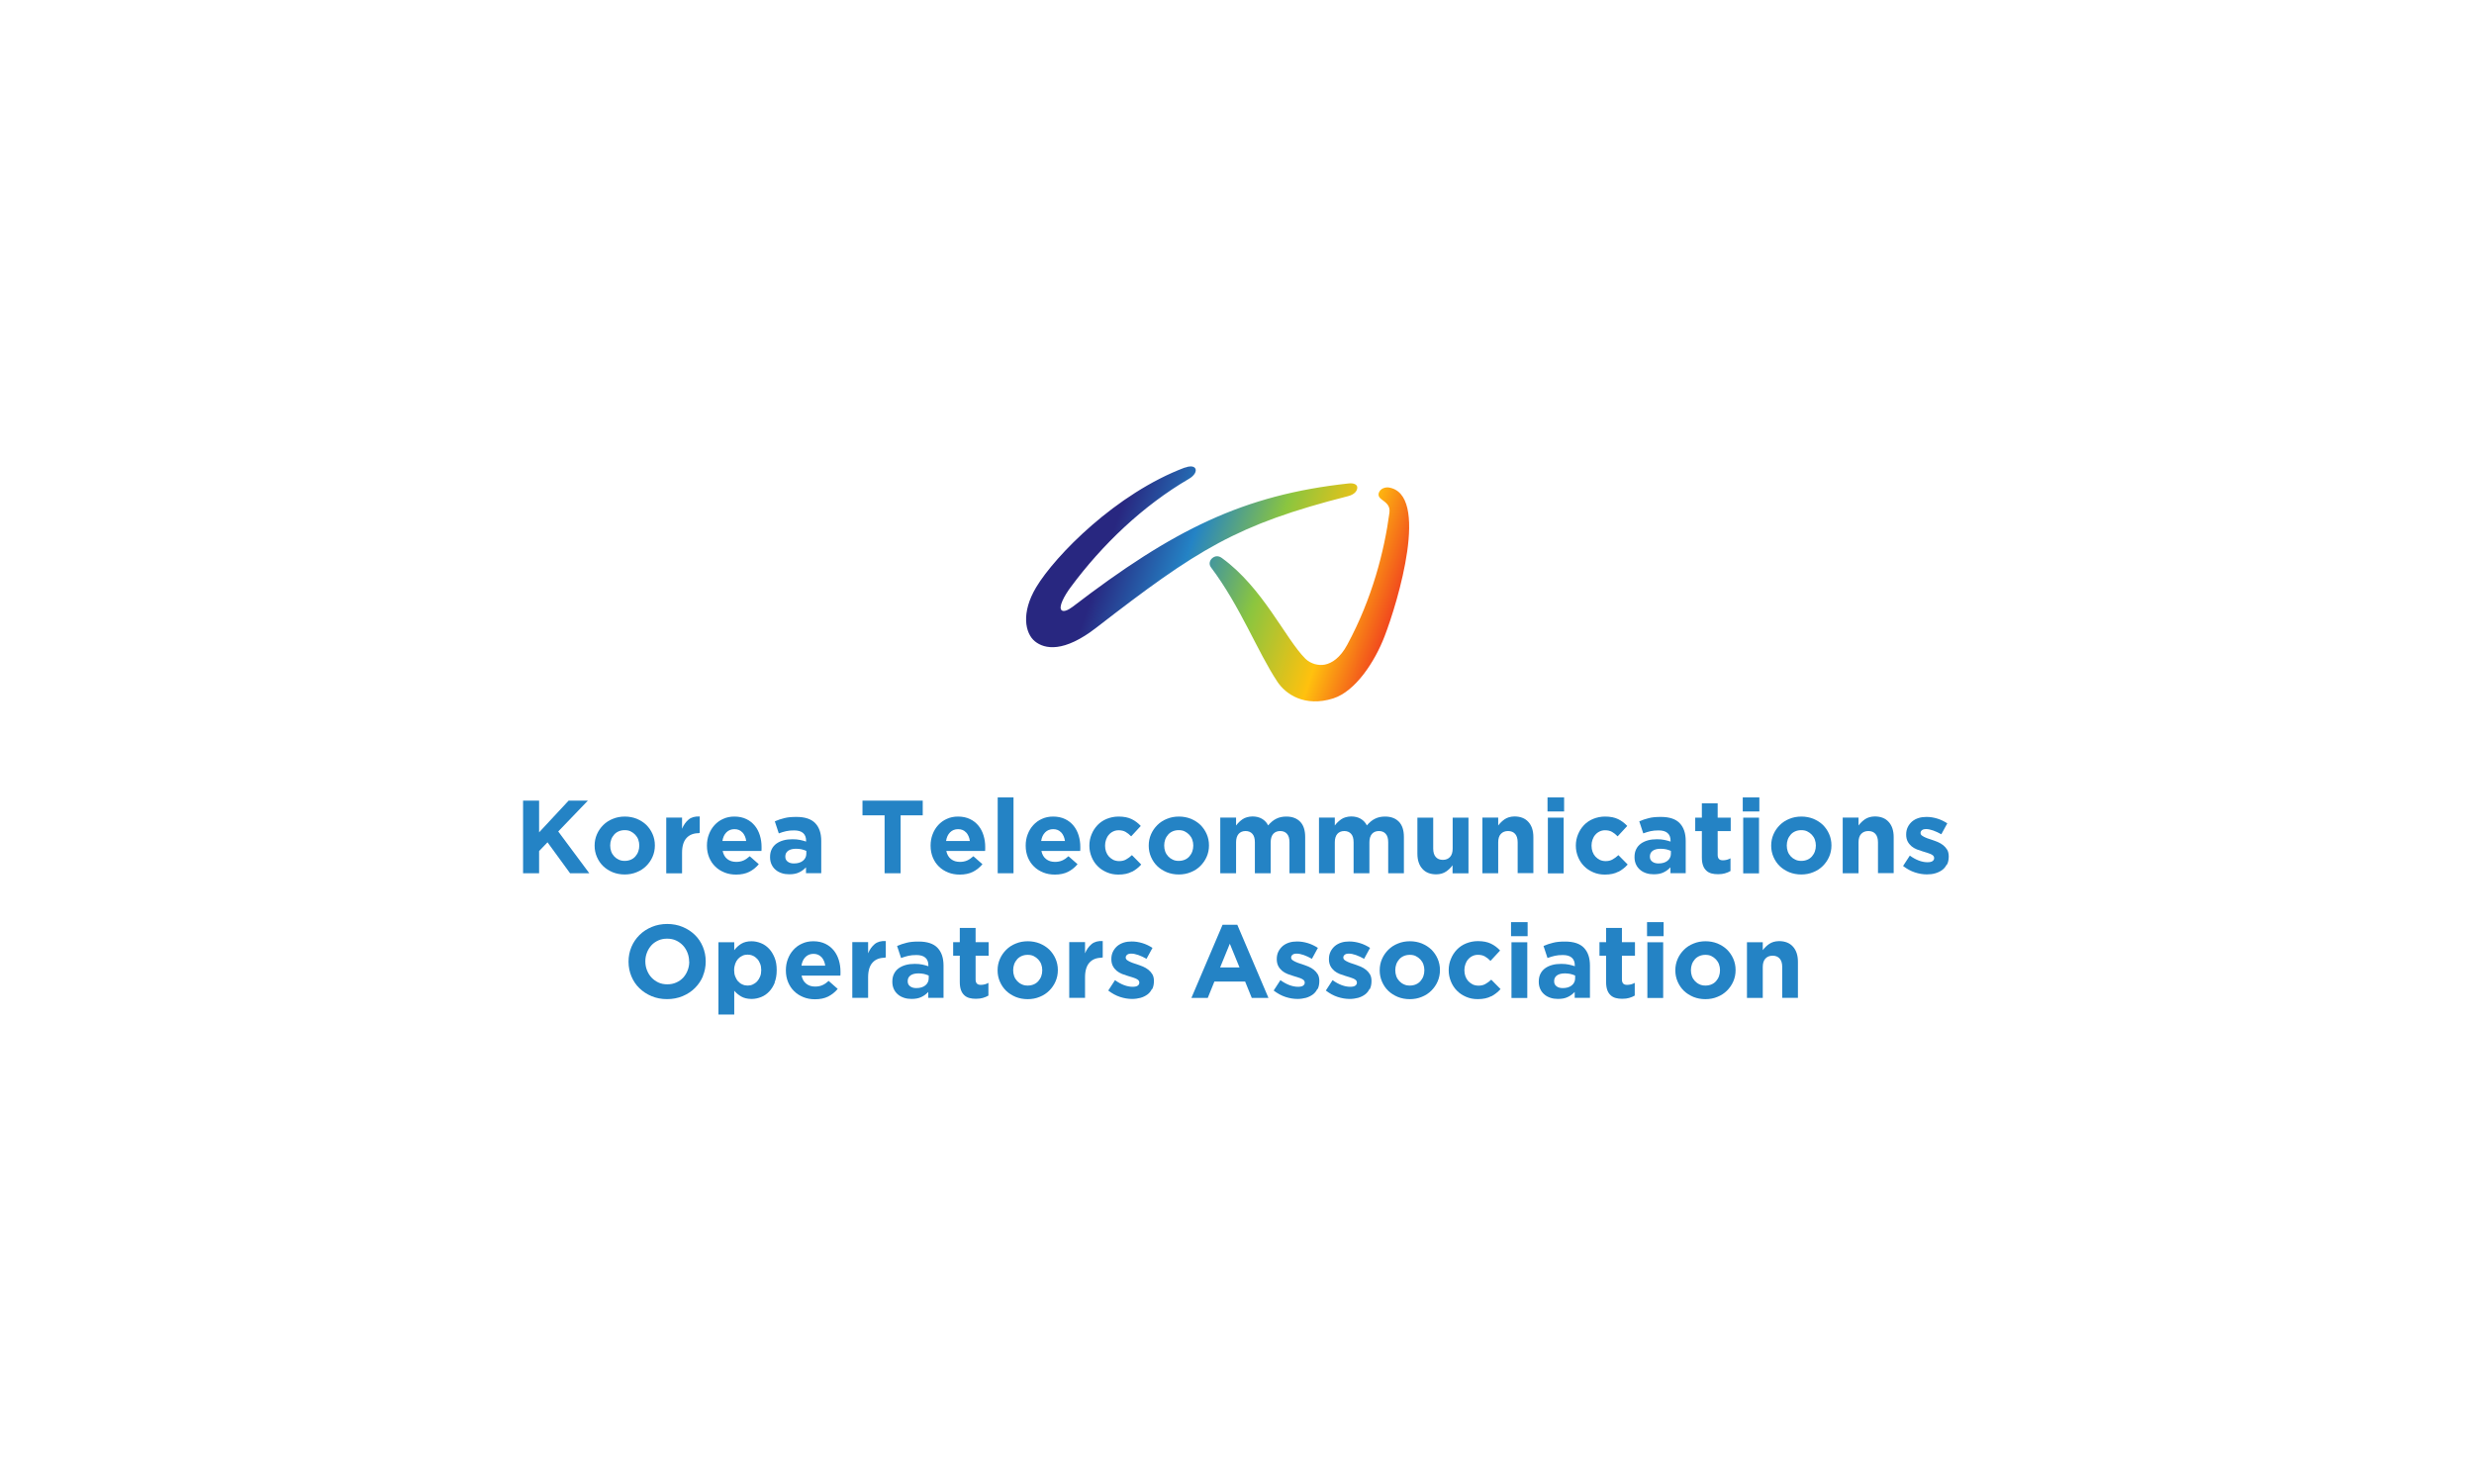 <svg width="350" height="210" viewBox="0 0 350 210" fill="none" xmlns="http://www.w3.org/2000/svg">
<path d="M80.647 123.573L77.457 119.194L76.268 120.429V123.573H74V113.297H76.268V117.786L80.444 113.297H83.166L78.974 117.661L83.369 123.573H80.647Z" fill="#2483C5"/>
<path d="M92.317 121.244C92.098 121.745 91.801 122.167 91.425 122.542C91.05 122.918 90.597 123.215 90.08 123.418C89.564 123.637 88.985 123.747 88.375 123.747C87.765 123.747 87.202 123.637 86.686 123.434C86.17 123.215 85.716 122.933 85.341 122.574C84.966 122.214 84.668 121.776 84.45 121.275C84.231 120.775 84.121 120.243 84.121 119.68V119.649C84.121 119.086 84.231 118.554 84.45 118.053C84.668 117.553 84.966 117.131 85.341 116.755C85.716 116.38 86.17 116.083 86.686 115.879C87.202 115.66 87.781 115.551 88.391 115.551C89.001 115.551 89.564 115.66 90.08 115.864C90.597 116.083 91.05 116.364 91.425 116.724C91.801 117.099 92.098 117.522 92.317 118.022C92.536 118.523 92.645 119.054 92.645 119.617V119.649C92.645 120.212 92.536 120.744 92.317 121.244ZM90.44 119.649C90.44 119.352 90.393 119.086 90.299 118.82C90.205 118.554 90.065 118.335 89.877 118.132C89.689 117.928 89.47 117.772 89.22 117.647C88.97 117.522 88.688 117.475 88.375 117.475C88.047 117.475 87.765 117.537 87.515 117.647C87.265 117.756 87.046 117.913 86.874 118.116C86.702 118.319 86.561 118.538 86.467 118.804C86.373 119.07 86.326 119.336 86.326 119.633V119.664C86.326 119.962 86.373 120.227 86.467 120.493C86.561 120.759 86.702 120.978 86.889 121.182C87.077 121.385 87.296 121.541 87.546 121.651C87.797 121.776 88.078 121.823 88.391 121.823C88.704 121.823 89.001 121.76 89.251 121.651C89.502 121.541 89.721 121.385 89.893 121.182C90.065 120.978 90.205 120.759 90.299 120.493C90.393 120.227 90.44 119.962 90.44 119.664V119.633V119.649Z" fill="#2483C5"/>
<path d="M98.884 117.901C98.133 117.901 97.554 118.12 97.132 118.574C96.71 119.027 96.491 119.731 96.491 120.67V123.579H94.254V115.696H96.491V117.276C96.71 116.744 97.022 116.306 97.413 115.977C97.804 115.649 98.336 115.508 98.993 115.539V117.87H98.868L98.884 117.901Z" fill="#2483C5"/>
<path d="M107.738 120.134C107.738 120.212 107.738 120.306 107.723 120.415H102.233C102.342 120.931 102.561 121.307 102.905 121.573C103.249 121.838 103.656 121.964 104.157 121.964C104.532 121.964 104.86 121.901 105.158 121.776C105.455 121.651 105.752 121.447 106.065 121.166L107.347 122.292C106.972 122.746 106.518 123.105 106.002 123.371C105.47 123.637 104.845 123.762 104.141 123.762C103.547 123.762 102.999 123.668 102.499 123.465C101.998 123.262 101.56 122.996 101.185 122.621C100.809 122.261 100.528 121.823 100.325 121.338C100.121 120.837 100.012 120.29 100.012 119.68V119.649C100.012 119.086 100.106 118.554 100.293 118.069C100.481 117.568 100.747 117.131 101.091 116.755C101.435 116.38 101.842 116.083 102.311 115.879C102.78 115.66 103.312 115.551 103.891 115.551C104.548 115.551 105.111 115.676 105.596 115.911C106.08 116.145 106.471 116.458 106.8 116.865C107.113 117.256 107.347 117.709 107.504 118.225C107.66 118.742 107.738 119.273 107.738 119.836V119.868C107.738 119.977 107.738 120.071 107.738 120.149M105.032 117.803C104.751 117.49 104.376 117.334 103.906 117.334C103.437 117.334 103.062 117.49 102.765 117.787C102.467 118.085 102.28 118.491 102.201 119.007H105.564C105.502 118.507 105.314 118.1 105.032 117.787" fill="#2483C5"/>
<path d="M114.025 123.578V122.734C113.743 123.031 113.415 123.281 113.039 123.453C112.664 123.641 112.195 123.719 111.647 123.719C111.272 123.719 110.928 123.672 110.599 123.563C110.271 123.453 109.989 123.313 109.739 123.094C109.489 122.89 109.301 122.64 109.16 122.343C109.02 122.046 108.941 121.702 108.941 121.311V121.279C108.941 120.841 109.02 120.482 109.176 120.169C109.332 119.856 109.551 119.59 109.833 119.387C110.114 119.183 110.443 119.027 110.834 118.917C111.225 118.808 111.647 118.761 112.117 118.761C112.523 118.761 112.867 118.792 113.164 118.855C113.462 118.917 113.759 118.996 114.04 119.09V118.964C114.04 118.495 113.9 118.135 113.618 117.885C113.337 117.635 112.914 117.51 112.351 117.51C111.913 117.51 111.538 117.541 111.209 117.619C110.881 117.697 110.537 117.791 110.177 117.932L109.614 116.227C110.052 116.04 110.49 115.883 110.959 115.774C111.428 115.648 111.991 115.602 112.664 115.602C113.884 115.602 114.775 115.899 115.339 116.493C115.902 117.087 116.183 117.916 116.183 118.996V123.563H114.025V123.578ZM114.056 120.403C113.853 120.31 113.649 120.247 113.399 120.184C113.164 120.137 112.899 120.106 112.633 120.106C112.148 120.106 111.772 120.2 111.507 120.388C111.241 120.575 111.1 120.841 111.1 121.201V121.232C111.1 121.529 111.209 121.764 111.444 121.936C111.663 122.108 111.96 122.186 112.32 122.186C112.852 122.186 113.274 122.061 113.587 121.811C113.9 121.561 114.072 121.217 114.072 120.81V120.419L114.056 120.403Z" fill="#2483C5"/>
<path d="M127.412 115.377V123.573H125.144V115.377H122.016V113.297H130.54V115.377H127.412Z" fill="#2483C5"/>
<path d="M139.379 120.134C139.379 120.212 139.379 120.306 139.363 120.415H133.873C133.983 120.931 134.202 121.307 134.546 121.573C134.89 121.838 135.297 121.964 135.797 121.964C136.173 121.964 136.501 121.901 136.798 121.776C137.095 121.651 137.393 121.447 137.705 121.166L138.988 122.292C138.613 122.746 138.159 123.105 137.643 123.371C137.111 123.637 136.485 123.762 135.782 123.762C135.187 123.762 134.64 123.668 134.139 123.465C133.639 123.262 133.201 122.996 132.825 122.621C132.45 122.261 132.168 121.823 131.965 121.338C131.762 120.837 131.652 120.29 131.652 119.68V119.649C131.652 119.086 131.746 118.554 131.934 118.069C132.122 117.568 132.387 117.131 132.732 116.755C133.076 116.38 133.482 116.083 133.952 115.879C134.421 115.66 134.953 115.551 135.531 115.551C136.188 115.551 136.751 115.676 137.236 115.911C137.721 116.145 138.112 116.458 138.441 116.865C138.753 117.256 138.988 117.709 139.144 118.225C139.301 118.742 139.379 119.273 139.379 119.836V119.868C139.379 119.977 139.379 120.071 139.379 120.149M136.673 117.803C136.392 117.49 136.016 117.334 135.547 117.334C135.078 117.334 134.702 117.49 134.405 117.787C134.108 118.085 133.92 118.491 133.842 119.007H137.205C137.142 118.507 136.955 118.1 136.673 117.787" fill="#2483C5"/>
<path d="M143.383 112.844H141.146V123.573H143.383V112.844Z" fill="#2483C5"/>
<path d="M152.832 120.134C152.832 120.212 152.832 120.306 152.816 120.415H147.326C147.436 120.931 147.655 121.307 147.999 121.573C148.343 121.838 148.75 121.964 149.25 121.964C149.626 121.964 149.954 121.901 150.251 121.776C150.549 121.651 150.846 121.447 151.159 121.166L152.441 122.292C152.066 122.746 151.612 123.105 151.096 123.371C150.564 123.637 149.939 123.762 149.235 123.762C148.64 123.762 148.093 123.668 147.592 123.465C147.092 123.262 146.654 122.996 146.279 122.621C145.903 122.261 145.622 121.823 145.418 121.338C145.215 120.837 145.105 120.29 145.105 119.68V119.649C145.105 119.086 145.199 118.554 145.387 118.069C145.575 117.568 145.841 117.131 146.185 116.755C146.529 116.38 146.935 116.083 147.405 115.879C147.874 115.66 148.406 115.551 148.984 115.551C149.641 115.551 150.204 115.676 150.689 115.911C151.174 116.145 151.565 116.458 151.894 116.865C152.206 117.256 152.441 117.709 152.598 118.225C152.754 118.742 152.832 119.273 152.832 119.836V119.868C152.832 119.977 152.832 120.071 152.832 120.149M150.126 117.803C149.845 117.49 149.469 117.334 149 117.334C148.531 117.334 148.155 117.49 147.858 117.787C147.561 118.085 147.373 118.491 147.295 119.007H150.658C150.595 118.507 150.408 118.1 150.126 117.787" fill="#2483C5"/>
<path d="M160.121 123.356C159.637 123.622 158.995 123.762 158.213 123.762C157.619 123.762 157.071 123.653 156.571 123.434C156.07 123.215 155.632 122.933 155.273 122.558C154.913 122.198 154.631 121.76 154.428 121.26C154.225 120.759 154.115 120.243 154.115 119.68V119.649C154.115 119.086 154.225 118.554 154.428 118.069C154.631 117.568 154.913 117.131 155.273 116.755C155.632 116.38 156.07 116.083 156.571 115.879C157.071 115.676 157.634 115.551 158.244 115.551C158.995 115.551 159.605 115.676 160.09 115.911C160.575 116.145 161.013 116.474 161.388 116.88L160.028 118.351C159.777 118.085 159.511 117.881 159.245 117.725C158.98 117.568 158.635 117.49 158.244 117.49C157.963 117.49 157.697 117.553 157.478 117.662C157.243 117.772 157.04 117.928 156.868 118.132C156.696 118.319 156.571 118.554 156.477 118.82C156.383 119.086 156.336 119.352 156.336 119.649V119.68C156.336 119.977 156.383 120.274 156.477 120.525C156.571 120.791 156.712 121.025 156.884 121.213C157.056 121.401 157.275 121.557 157.509 121.682C157.76 121.792 158.025 121.854 158.338 121.854C158.714 121.854 159.042 121.776 159.308 121.619C159.59 121.463 159.871 121.26 160.137 121.009L161.451 122.339C161.075 122.761 160.638 123.105 160.137 123.371" fill="#2483C5"/>
<path d="M170.708 121.244C170.489 121.745 170.191 122.167 169.816 122.542C169.441 122.918 168.987 123.215 168.471 123.418C167.955 123.637 167.376 123.747 166.766 123.747C166.156 123.747 165.593 123.637 165.077 123.434C164.561 123.215 164.107 122.933 163.732 122.574C163.356 122.214 163.059 121.776 162.84 121.275C162.621 120.775 162.512 120.243 162.512 119.68V119.649C162.512 119.086 162.621 118.554 162.84 118.053C163.059 117.553 163.356 117.131 163.732 116.755C164.107 116.38 164.561 116.083 165.077 115.879C165.593 115.66 166.172 115.551 166.782 115.551C167.392 115.551 167.955 115.66 168.471 115.864C168.987 116.083 169.441 116.364 169.816 116.724C170.191 117.099 170.489 117.522 170.708 118.022C170.927 118.523 171.036 119.054 171.036 119.617V119.649C171.036 120.212 170.927 120.744 170.708 121.244ZM168.815 119.649C168.815 119.352 168.768 119.086 168.674 118.82C168.58 118.554 168.44 118.335 168.252 118.132C168.064 117.928 167.845 117.772 167.595 117.647C167.345 117.522 167.063 117.475 166.75 117.475C166.422 117.475 166.14 117.537 165.89 117.647C165.64 117.756 165.421 117.913 165.249 118.116C165.077 118.319 164.936 118.538 164.842 118.804C164.748 119.07 164.701 119.336 164.701 119.633V119.664C164.701 119.962 164.748 120.227 164.842 120.493C164.936 120.759 165.077 120.978 165.265 121.182C165.452 121.385 165.671 121.541 165.921 121.651C166.172 121.776 166.453 121.823 166.766 121.823C167.079 121.823 167.376 121.76 167.626 121.651C167.877 121.541 168.096 121.385 168.268 121.182C168.44 120.978 168.58 120.759 168.674 120.493C168.768 120.227 168.815 119.962 168.815 119.664V119.633V119.649Z" fill="#2483C5"/>
<path d="M182.424 123.575V119.195C182.424 118.663 182.315 118.272 182.08 118.006C181.861 117.741 181.533 117.6 181.11 117.6C180.688 117.6 180.359 117.741 180.125 118.006C179.89 118.272 179.765 118.679 179.765 119.195V123.575H177.528V119.195C177.528 118.663 177.419 118.272 177.184 118.006C176.95 117.741 176.637 117.6 176.215 117.6C175.792 117.6 175.464 117.741 175.229 118.006C174.995 118.272 174.869 118.679 174.869 119.195V123.575H172.633V115.692H174.869V116.818C174.995 116.646 175.135 116.489 175.292 116.333C175.448 116.176 175.62 116.051 175.792 115.926C175.98 115.801 176.183 115.707 176.418 115.645C176.653 115.582 176.903 115.535 177.184 115.535C177.7 115.535 178.154 115.645 178.529 115.864C178.905 116.083 179.202 116.395 179.405 116.802C179.749 116.395 180.125 116.067 180.547 115.864C180.969 115.645 181.454 115.551 181.986 115.551C182.815 115.551 183.472 115.801 183.941 116.286C184.41 116.771 184.645 117.49 184.645 118.444V123.575H182.408H182.424Z" fill="#2483C5"/>
<path d="M196.391 123.575V119.195C196.391 118.663 196.281 118.272 196.047 118.006C195.828 117.741 195.499 117.6 195.077 117.6C194.655 117.6 194.326 117.741 194.092 118.006C193.857 118.272 193.732 118.679 193.732 119.195V123.575H191.495V119.195C191.495 118.663 191.386 118.272 191.151 118.006C190.917 117.741 190.604 117.6 190.181 117.6C189.759 117.6 189.431 117.741 189.196 118.006C188.961 118.272 188.836 118.679 188.836 119.195V123.575H186.6V115.692H188.836V116.818C188.961 116.646 189.102 116.489 189.259 116.333C189.415 116.176 189.587 116.051 189.759 115.926C189.947 115.801 190.15 115.707 190.385 115.645C190.619 115.582 190.87 115.535 191.151 115.535C191.667 115.535 192.121 115.645 192.496 115.864C192.872 116.083 193.169 116.395 193.372 116.802C193.716 116.395 194.092 116.067 194.514 115.864C194.936 115.645 195.421 115.551 195.953 115.551C196.782 115.551 197.439 115.801 197.908 116.286C198.377 116.771 198.612 117.49 198.612 118.444V123.575H196.375H196.391Z" fill="#2483C5"/>
<path d="M205.495 123.571V122.444C205.37 122.616 205.229 122.773 205.073 122.929C204.917 123.086 204.745 123.211 204.573 123.336C204.385 123.461 204.181 123.555 203.962 123.617C203.744 123.68 203.478 123.727 203.196 123.727C202.336 123.727 201.679 123.461 201.225 122.945C200.756 122.429 200.521 121.709 200.521 120.802V115.703H202.758V120.083C202.758 120.614 202.883 121.005 203.118 121.271C203.353 121.537 203.681 121.678 204.119 121.678C204.557 121.678 204.885 121.537 205.136 121.271C205.386 121.005 205.511 120.599 205.511 120.083V115.703H207.748V123.586H205.511L205.495 123.571Z" fill="#2483C5"/>
<path d="M214.706 123.575V119.195C214.706 118.663 214.581 118.272 214.347 118.006C214.112 117.741 213.783 117.6 213.346 117.6C212.908 117.6 212.579 117.741 212.329 118.006C212.079 118.272 211.953 118.679 211.953 119.195V123.575H209.717V115.692H211.953V116.818C212.079 116.646 212.219 116.489 212.376 116.333C212.532 116.176 212.704 116.051 212.876 115.926C213.064 115.801 213.267 115.707 213.486 115.645C213.705 115.582 213.971 115.535 214.253 115.535C215.097 115.535 215.77 115.801 216.223 116.317C216.693 116.833 216.927 117.553 216.927 118.46V123.559H214.691L214.706 123.575Z" fill="#2483C5"/>
<path d="M218.93 112.844H221.276V114.83H218.93V112.844ZM218.977 115.706H221.213V123.589H218.977V115.706Z" fill="#2483C5"/>
<path d="M228.942 123.356C228.457 123.622 227.816 123.762 227.033 123.762C226.439 123.762 225.892 123.653 225.391 123.434C224.891 123.215 224.453 122.933 224.093 122.558C223.733 122.198 223.452 121.76 223.248 121.26C223.045 120.759 222.936 120.243 222.936 119.68V119.649C222.936 119.086 223.045 118.554 223.248 118.069C223.452 117.568 223.733 117.131 224.093 116.755C224.453 116.38 224.891 116.083 225.391 115.879C225.892 115.676 226.455 115.551 227.065 115.551C227.816 115.551 228.426 115.676 228.91 115.911C229.395 116.145 229.833 116.474 230.209 116.88L228.848 118.351C228.598 118.085 228.332 117.881 228.066 117.725C227.8 117.568 227.456 117.49 227.065 117.49C226.783 117.49 226.517 117.553 226.298 117.662C226.064 117.772 225.86 117.928 225.688 118.132C225.516 118.319 225.391 118.554 225.297 118.82C225.203 119.086 225.157 119.352 225.157 119.649V119.68C225.157 119.977 225.203 120.274 225.297 120.525C225.391 120.791 225.532 121.025 225.704 121.213C225.876 121.401 226.095 121.557 226.33 121.682C226.58 121.792 226.846 121.854 227.159 121.854C227.534 121.854 227.862 121.776 228.128 121.619C228.41 121.463 228.691 121.26 228.957 121.009L230.271 122.339C229.896 122.761 229.458 123.105 228.957 123.371" fill="#2483C5"/>
<path d="M236.322 123.578V122.734C236.04 123.031 235.712 123.281 235.336 123.453C234.961 123.641 234.492 123.719 233.944 123.719C233.569 123.719 233.225 123.672 232.896 123.563C232.568 123.453 232.286 123.313 232.036 123.094C231.786 122.89 231.598 122.64 231.457 122.343C231.316 122.046 231.238 121.702 231.238 121.311V121.279C231.238 120.841 231.316 120.482 231.473 120.169C231.629 119.856 231.848 119.59 232.13 119.387C232.411 119.183 232.74 119.027 233.131 118.917C233.522 118.808 233.944 118.761 234.413 118.761C234.82 118.761 235.164 118.792 235.461 118.855C235.759 118.917 236.056 118.996 236.337 119.09V118.964C236.337 118.495 236.196 118.135 235.915 117.885C235.633 117.635 235.211 117.51 234.648 117.51C234.21 117.51 233.835 117.541 233.506 117.619C233.178 117.697 232.834 117.791 232.474 117.932L231.911 116.227C232.349 116.04 232.787 115.883 233.256 115.774C233.725 115.648 234.288 115.602 234.961 115.602C236.181 115.602 237.072 115.899 237.635 116.493C238.199 117.087 238.48 117.916 238.48 118.996V123.563H236.322V123.578ZM236.369 120.403C236.165 120.31 235.962 120.247 235.712 120.184C235.477 120.137 235.211 120.106 234.945 120.106C234.46 120.106 234.085 120.2 233.819 120.388C233.553 120.575 233.412 120.841 233.412 121.201V121.232C233.412 121.529 233.522 121.764 233.756 121.936C233.991 122.108 234.273 122.186 234.632 122.186C235.164 122.186 235.586 122.061 235.899 121.811C236.212 121.561 236.384 121.217 236.384 120.81V120.419L236.369 120.403Z" fill="#2483C5"/>
<path d="M244.049 123.584C243.768 123.663 243.439 123.709 243.064 123.709C242.72 123.709 242.407 123.678 242.125 123.6C241.844 123.522 241.609 123.397 241.406 123.209C241.203 123.021 241.046 122.787 240.937 122.489C240.827 122.192 240.765 121.817 240.765 121.348V117.609H239.826V115.701H240.765V113.684H243.001V115.701H244.847V117.609H243.001V120.972C243.001 121.488 243.236 121.739 243.721 121.739C244.112 121.739 244.487 121.645 244.816 121.457V123.256C244.581 123.397 244.315 123.506 244.034 123.584" fill="#2483C5"/>
<path d="M246.551 112.844H248.897V114.83H246.551V112.844ZM246.613 115.706H248.85V123.589H246.613V115.706Z" fill="#2483C5"/>
<path d="M258.768 121.244C258.549 121.745 258.252 122.167 257.877 122.542C257.501 122.918 257.048 123.215 256.531 123.418C256.015 123.637 255.437 123.747 254.827 123.747C254.217 123.747 253.654 123.637 253.137 123.434C252.621 123.215 252.168 122.933 251.792 122.574C251.417 122.214 251.12 121.776 250.901 121.275C250.682 120.775 250.572 120.243 250.572 119.68V119.649C250.572 119.086 250.682 118.554 250.901 118.053C251.12 117.553 251.417 117.131 251.792 116.755C252.168 116.38 252.621 116.083 253.137 115.879C253.654 115.66 254.232 115.551 254.842 115.551C255.452 115.551 256.015 115.66 256.531 115.864C257.048 116.083 257.501 116.364 257.877 116.724C258.252 117.099 258.549 117.522 258.768 118.022C258.987 118.523 259.097 119.054 259.097 119.617V119.649C259.097 120.212 258.987 120.744 258.768 121.244ZM256.891 119.649C256.891 119.352 256.844 119.086 256.75 118.82C256.657 118.554 256.516 118.335 256.328 118.132C256.14 117.928 255.921 117.772 255.671 117.647C255.421 117.522 255.139 117.475 254.827 117.475C254.498 117.475 254.217 117.537 253.966 117.647C253.716 117.756 253.497 117.913 253.325 118.116C253.153 118.319 253.012 118.538 252.918 118.804C252.825 119.07 252.778 119.336 252.778 119.633V119.664C252.778 119.962 252.825 120.227 252.918 120.493C253.012 120.759 253.153 120.978 253.341 121.182C253.528 121.385 253.747 121.541 253.998 121.651C254.248 121.776 254.529 121.823 254.842 121.823C255.155 121.823 255.452 121.76 255.703 121.651C255.953 121.541 256.172 121.385 256.344 121.182C256.516 120.978 256.657 120.759 256.75 120.493C256.844 120.227 256.891 119.962 256.891 119.664V119.633V119.649Z" fill="#2483C5"/>
<path d="M265.681 123.575V119.195C265.681 118.663 265.556 118.272 265.321 118.006C265.087 117.741 264.758 117.6 264.32 117.6C263.882 117.6 263.554 117.741 263.303 118.006C263.053 118.272 262.928 118.679 262.928 119.195V123.575H260.691V115.692H262.928V116.818C263.053 116.646 263.194 116.489 263.35 116.333C263.507 116.176 263.679 116.051 263.851 115.926C264.039 115.801 264.242 115.707 264.461 115.645C264.68 115.582 264.946 115.535 265.227 115.535C266.072 115.535 266.744 115.801 267.198 116.317C267.667 116.833 267.902 117.553 267.902 118.46V123.559H265.665L265.681 123.575Z" fill="#2483C5"/>
<path d="M275.409 122.327C275.252 122.64 275.049 122.906 274.767 123.109C274.486 123.313 274.173 123.469 273.798 123.578C273.438 123.688 273.031 123.735 272.609 123.735C272.046 123.735 271.483 123.641 270.904 123.453C270.325 123.266 269.762 122.953 269.23 122.546L270.185 121.076C270.623 121.389 271.045 121.623 271.467 121.78C271.889 121.936 272.296 122.014 272.671 122.014C273 122.014 273.235 121.967 273.391 121.858C273.547 121.748 273.626 121.608 273.626 121.436V121.404C273.626 121.279 273.579 121.185 273.5 121.092C273.407 120.998 273.297 120.935 273.141 120.857C272.984 120.794 272.812 120.732 272.625 120.669C272.421 120.607 272.218 120.544 272.015 120.482C271.749 120.403 271.467 120.309 271.186 120.2C270.904 120.091 270.654 119.934 270.435 119.762C270.216 119.574 270.028 119.355 269.887 119.09C269.747 118.824 269.668 118.495 269.668 118.12V118.088C269.668 117.682 269.747 117.338 269.903 117.025C270.059 116.712 270.263 116.462 270.513 116.243C270.779 116.024 271.076 115.867 271.42 115.758C271.764 115.648 272.14 115.602 272.546 115.602C273.047 115.602 273.547 115.68 274.064 115.836C274.58 115.993 275.049 116.227 275.487 116.509L274.642 118.057C274.251 117.838 273.86 117.651 273.5 117.525C273.125 117.4 272.797 117.322 272.515 117.322C272.234 117.322 272.03 117.369 271.905 117.478C271.764 117.588 271.702 117.713 271.702 117.87V117.901C271.702 118.01 271.749 118.104 271.827 118.182C271.921 118.261 272.03 118.339 272.187 118.417C272.327 118.495 272.499 118.558 272.687 118.636C272.875 118.698 273.078 118.777 273.297 118.839C273.563 118.933 273.845 119.027 274.142 119.152C274.423 119.277 274.674 119.418 274.908 119.606C275.127 119.778 275.315 119.997 275.471 120.247C275.612 120.497 275.69 120.81 275.69 121.17V121.201C275.69 121.639 275.612 122.014 275.456 122.343" fill="#2483C5"/>
<path d="M99.447 138.133C99.181 138.774 98.79 139.337 98.305 139.822C97.82 140.307 97.241 140.682 96.569 140.964C95.896 141.245 95.161 141.386 94.363 141.386C93.566 141.386 92.846 141.245 92.173 140.964C91.501 140.682 90.938 140.307 90.453 139.837C89.968 139.368 89.593 138.805 89.327 138.164C89.061 137.523 88.92 136.834 88.92 136.099V136.068C88.92 135.333 89.061 134.645 89.327 134.003C89.593 133.362 89.984 132.799 90.469 132.314C90.953 131.829 91.532 131.454 92.205 131.172C92.877 130.891 93.612 130.75 94.394 130.75C95.177 130.75 95.912 130.891 96.584 131.172C97.257 131.454 97.82 131.829 98.305 132.298C98.79 132.768 99.165 133.331 99.431 133.972C99.697 134.613 99.838 135.302 99.838 136.037V136.068C99.838 136.803 99.697 137.491 99.431 138.133M97.491 136.068C97.491 135.63 97.413 135.208 97.257 134.817C97.1 134.426 96.897 134.082 96.615 133.784C96.334 133.487 96.005 133.253 95.63 133.081C95.255 132.908 94.832 132.83 94.379 132.83C93.925 132.83 93.503 132.908 93.127 133.081C92.752 133.253 92.424 133.472 92.158 133.769C91.892 134.066 91.673 134.41 91.532 134.785C91.376 135.176 91.297 135.583 91.297 136.021V136.052C91.297 136.49 91.376 136.913 91.532 137.304C91.689 137.695 91.892 138.039 92.173 138.336C92.455 138.633 92.783 138.868 93.159 139.04C93.534 139.212 93.957 139.29 94.41 139.29C94.864 139.29 95.27 139.212 95.661 139.04C96.052 138.868 96.365 138.649 96.647 138.352C96.913 138.054 97.132 137.71 97.272 137.335C97.429 136.944 97.507 136.537 97.507 136.099V136.068H97.491Z" fill="#2483C5"/>
<path d="M109.616 139.029C109.412 139.53 109.146 139.968 108.818 140.312C108.489 140.656 108.114 140.922 107.676 141.094C107.238 141.266 106.8 141.36 106.331 141.36C105.737 141.36 105.236 141.235 104.861 141.016C104.485 140.797 104.141 140.515 103.875 140.202V143.565H101.639V133.336H103.875V134.462C104.157 134.087 104.485 133.79 104.861 133.555C105.252 133.32 105.737 133.195 106.315 133.195C106.769 133.195 107.223 133.289 107.645 133.461C108.083 133.633 108.458 133.899 108.787 134.243C109.115 134.587 109.381 135.025 109.584 135.526C109.788 136.026 109.881 136.605 109.881 137.262V137.293C109.881 137.95 109.788 138.529 109.584 139.029M107.692 137.262C107.692 136.934 107.645 136.636 107.535 136.37C107.426 136.105 107.301 135.87 107.113 135.682C106.941 135.495 106.738 135.338 106.503 135.244C106.268 135.135 106.018 135.088 105.768 135.088C105.518 135.088 105.252 135.135 105.033 135.244C104.798 135.354 104.595 135.495 104.423 135.682C104.251 135.87 104.11 136.105 104.016 136.37C103.922 136.636 103.86 136.934 103.86 137.262V137.293C103.86 137.622 103.907 137.919 104.016 138.185C104.126 138.451 104.251 138.685 104.423 138.873C104.595 139.061 104.798 139.217 105.033 139.311C105.267 139.42 105.518 139.467 105.768 139.467C106.018 139.467 106.284 139.42 106.503 139.311C106.738 139.201 106.941 139.061 107.113 138.873C107.285 138.685 107.426 138.451 107.535 138.185C107.645 137.919 107.692 137.622 107.692 137.278V137.246V137.262Z" fill="#2483C5"/>
<path d="M118.904 137.778C118.904 137.856 118.904 137.95 118.889 138.06H113.399C113.508 138.576 113.727 138.951 114.071 139.217C114.415 139.483 114.822 139.608 115.323 139.608C115.698 139.608 116.026 139.546 116.324 139.42C116.621 139.295 116.918 139.092 117.231 138.81L118.513 139.937C118.138 140.39 117.684 140.75 117.168 141.016C116.636 141.282 116.011 141.407 115.307 141.407C114.713 141.407 114.165 141.313 113.665 141.11C113.164 140.906 112.726 140.64 112.351 140.265C111.975 139.905 111.694 139.467 111.491 138.982C111.287 138.482 111.178 137.935 111.178 137.325V137.293C111.178 136.73 111.272 136.198 111.459 135.714C111.647 135.213 111.913 134.775 112.257 134.4C112.601 134.024 113.008 133.727 113.477 133.524C113.946 133.305 114.478 133.195 115.057 133.195C115.714 133.195 116.277 133.32 116.762 133.555C117.246 133.79 117.637 134.102 117.966 134.509C118.279 134.9 118.513 135.354 118.67 135.87C118.826 136.386 118.904 136.918 118.904 137.481V137.512C118.904 137.622 118.904 137.716 118.904 137.794M116.214 135.448C115.933 135.135 115.557 134.978 115.088 134.978C114.619 134.978 114.243 135.135 113.946 135.432C113.649 135.729 113.461 136.136 113.383 136.652H116.746C116.683 136.151 116.496 135.745 116.214 135.432" fill="#2483C5"/>
<path d="M125.206 135.526C124.455 135.526 123.876 135.745 123.454 136.199C123.032 136.652 122.813 137.356 122.813 138.295V141.204H120.576V133.321H122.813V134.901C123.032 134.369 123.345 133.931 123.736 133.602C124.127 133.274 124.658 133.133 125.315 133.164V135.495H125.19L125.206 135.526Z" fill="#2483C5"/>
<path d="M131.324 141.215V140.371C131.042 140.668 130.714 140.918 130.338 141.09C129.963 141.278 129.494 141.356 128.946 141.356C128.571 141.356 128.227 141.309 127.898 141.2C127.57 141.09 127.288 140.949 127.038 140.73C126.788 140.527 126.6 140.277 126.459 139.98C126.318 139.682 126.24 139.338 126.24 138.947V138.916C126.24 138.478 126.318 138.118 126.475 137.805C126.631 137.493 126.85 137.227 127.132 137.023C127.413 136.82 127.742 136.664 128.133 136.554C128.524 136.445 128.946 136.398 129.415 136.398C129.822 136.398 130.166 136.429 130.463 136.492C130.76 136.554 131.058 136.632 131.339 136.726V136.601C131.339 136.132 131.198 135.772 130.917 135.522C130.635 135.272 130.213 135.146 129.65 135.146C129.212 135.146 128.837 135.178 128.508 135.256C128.18 135.334 127.836 135.428 127.476 135.569L126.913 133.864C127.351 133.676 127.789 133.52 128.258 133.41C128.727 133.285 129.29 133.238 129.963 133.238C131.183 133.238 132.074 133.535 132.637 134.13C133.2 134.724 133.482 135.553 133.482 136.632V141.2H131.324V141.215ZM131.37 138.04C131.167 137.946 130.964 137.884 130.714 137.821C130.479 137.774 130.213 137.743 129.947 137.743C129.462 137.743 129.087 137.837 128.821 138.024C128.555 138.212 128.414 138.478 128.414 138.838V138.869C128.414 139.166 128.524 139.401 128.758 139.573C128.977 139.745 129.275 139.823 129.634 139.823C130.166 139.823 130.588 139.698 130.901 139.448C131.214 139.197 131.386 138.853 131.386 138.447V138.056L131.37 138.04Z" fill="#2483C5"/>
<path d="M139.067 141.213C138.785 141.291 138.457 141.338 138.081 141.338C137.737 141.338 137.425 141.307 137.143 141.229C136.861 141.151 136.627 141.026 136.423 140.838C136.22 140.65 136.064 140.416 135.954 140.118C135.845 139.821 135.782 139.446 135.782 138.977V135.238H134.844V133.33H135.782V131.312H138.019V133.33H139.865V135.238H138.019V138.601C138.019 139.117 138.253 139.368 138.738 139.368C139.129 139.368 139.505 139.274 139.833 139.086V140.885C139.599 141.026 139.333 141.135 139.051 141.213" fill="#2483C5"/>
<path d="M149.327 138.889C149.108 139.389 148.811 139.811 148.435 140.187C148.06 140.562 147.606 140.859 147.09 141.063C146.574 141.282 145.995 141.391 145.385 141.391C144.775 141.391 144.212 141.282 143.696 141.078C143.18 140.859 142.726 140.578 142.351 140.218C141.975 139.858 141.678 139.42 141.459 138.92C141.24 138.419 141.131 137.888 141.131 137.325V137.293C141.131 136.73 141.24 136.198 141.459 135.698C141.678 135.197 141.975 134.775 142.351 134.4C142.726 134.024 143.18 133.727 143.696 133.524C144.212 133.305 144.791 133.195 145.401 133.195C146.011 133.195 146.574 133.305 147.09 133.508C147.606 133.727 148.06 134.009 148.435 134.368C148.811 134.744 149.108 135.166 149.327 135.667C149.546 136.167 149.655 136.699 149.655 137.262V137.293C149.655 137.856 149.546 138.388 149.327 138.889ZM147.45 137.293C147.45 136.996 147.403 136.73 147.309 136.464C147.215 136.198 147.074 135.979 146.887 135.776C146.699 135.573 146.48 135.416 146.23 135.291C145.98 135.166 145.698 135.119 145.385 135.119C145.057 135.119 144.775 135.182 144.525 135.291C144.275 135.401 144.056 135.557 143.884 135.76C143.712 135.964 143.571 136.183 143.477 136.449C143.383 136.715 143.336 136.98 143.336 137.278V137.309C143.336 137.606 143.383 137.872 143.477 138.138C143.571 138.404 143.712 138.623 143.899 138.826C144.087 139.029 144.306 139.186 144.556 139.295C144.806 139.42 145.088 139.467 145.401 139.467C145.714 139.467 146.011 139.405 146.261 139.295C146.511 139.186 146.73 139.029 146.902 138.826C147.074 138.623 147.215 138.404 147.309 138.138C147.403 137.872 147.45 137.606 147.45 137.309V137.278V137.293Z" fill="#2483C5"/>
<path d="M155.895 135.526C155.145 135.526 154.566 135.745 154.144 136.199C153.721 136.652 153.502 137.356 153.502 138.295V141.204H151.266V133.321H153.502V134.901C153.721 134.369 154.034 133.931 154.425 133.602C154.816 133.274 155.348 133.133 156.005 133.164V135.495H155.88L155.895 135.526Z" fill="#2483C5"/>
<path d="M162.965 139.952C162.809 140.265 162.606 140.531 162.324 140.734C162.042 140.938 161.73 141.094 161.354 141.203C160.995 141.297 160.588 141.36 160.166 141.36C159.602 141.36 159.039 141.266 158.461 141.078C157.882 140.891 157.319 140.578 156.787 140.171L157.741 138.701C158.179 139.014 158.601 139.248 159.024 139.405C159.446 139.561 159.853 139.639 160.228 139.639C160.557 139.639 160.791 139.592 160.948 139.483C161.104 139.373 161.182 139.233 161.182 139.061V139.029C161.182 138.904 161.135 138.81 161.057 138.717C160.963 138.623 160.854 138.56 160.697 138.482C160.541 138.419 160.369 138.357 160.181 138.294C159.978 138.232 159.775 138.169 159.571 138.107C159.305 138.028 159.024 137.934 158.742 137.825C158.461 137.716 158.21 137.559 157.991 137.387C157.772 137.199 157.585 136.98 157.444 136.715C157.303 136.449 157.225 136.12 157.225 135.745V135.713C157.225 135.307 157.303 134.963 157.46 134.65C157.616 134.337 157.819 134.087 158.07 133.868C158.336 133.649 158.633 133.492 158.977 133.383C159.321 133.273 159.696 133.227 160.103 133.227C160.604 133.227 161.104 133.305 161.62 133.461C162.136 133.618 162.606 133.852 163.044 134.134L162.199 135.682C161.808 135.463 161.417 135.276 161.057 135.15C160.682 135.025 160.353 134.947 160.072 134.947C159.79 134.947 159.587 134.994 159.462 135.103C159.321 135.213 159.258 135.338 159.258 135.495V135.526C159.258 135.635 159.305 135.729 159.384 135.807C159.477 135.886 159.587 135.964 159.743 136.042C159.884 136.12 160.056 136.183 160.244 136.261C160.431 136.323 160.635 136.402 160.854 136.464C161.12 136.558 161.401 136.652 161.698 136.777C161.98 136.902 162.23 137.043 162.465 137.231C162.684 137.403 162.871 137.622 163.028 137.872C163.169 138.122 163.247 138.435 163.247 138.795V138.826C163.247 139.264 163.169 139.639 163.012 139.968" fill="#2483C5"/>
<path d="M177.089 141.214L176.15 138.899H171.802L170.864 141.214H168.549L172.96 130.859H175.04L179.451 141.214H177.089ZM173.976 133.565L172.615 136.897H175.353L173.992 133.565H173.976Z" fill="#2483C5"/>
<path d="M186.366 139.952C186.209 140.265 186.006 140.531 185.724 140.734C185.443 140.938 185.13 141.094 184.755 141.203C184.395 141.297 183.988 141.36 183.566 141.36C183.003 141.36 182.44 141.266 181.861 141.078C181.282 140.891 180.719 140.578 180.188 140.171L181.142 138.701C181.58 139.014 182.002 139.248 182.424 139.405C182.846 139.561 183.253 139.639 183.629 139.639C183.957 139.639 184.192 139.592 184.348 139.483C184.504 139.373 184.583 139.233 184.583 139.061V139.029C184.583 138.904 184.536 138.81 184.457 138.717C184.364 138.623 184.254 138.56 184.098 138.482C183.941 138.419 183.769 138.357 183.582 138.294C183.378 138.232 183.175 138.169 182.972 138.107C182.706 138.028 182.424 137.934 182.143 137.825C181.861 137.716 181.611 137.559 181.392 137.387C181.173 137.199 180.985 136.98 180.844 136.715C180.704 136.449 180.625 136.12 180.625 135.745V135.713C180.625 135.307 180.704 134.963 180.86 134.65C181.016 134.337 181.22 134.087 181.47 133.868C181.736 133.649 182.033 133.492 182.377 133.383C182.721 133.273 183.097 133.227 183.503 133.227C184.004 133.227 184.504 133.305 185.021 133.461C185.537 133.618 186.006 133.852 186.444 134.134L185.599 135.682C185.208 135.463 184.817 135.276 184.457 135.15C184.082 135.025 183.754 134.947 183.472 134.947C183.191 134.947 182.987 134.994 182.862 135.103C182.721 135.213 182.659 135.338 182.659 135.495V135.526C182.659 135.635 182.706 135.729 182.784 135.807C182.878 135.886 182.987 135.964 183.144 136.042C183.284 136.12 183.456 136.183 183.644 136.261C183.832 136.323 184.035 136.402 184.254 136.464C184.52 136.558 184.802 136.652 185.099 136.777C185.38 136.902 185.631 137.043 185.865 137.231C186.084 137.403 186.272 137.622 186.428 137.872C186.569 138.122 186.647 138.435 186.647 138.795V138.826C186.647 139.264 186.569 139.639 186.413 139.968" fill="#2483C5"/>
<path d="M193.747 139.952C193.59 140.265 193.387 140.531 193.105 140.734C192.824 140.938 192.511 141.094 192.136 141.203C191.776 141.297 191.369 141.36 190.947 141.36C190.384 141.36 189.821 141.266 189.242 141.078C188.663 140.891 188.1 140.578 187.568 140.171L188.522 138.701C188.96 139.014 189.383 139.248 189.805 139.405C190.227 139.561 190.634 139.639 191.009 139.639C191.338 139.639 191.572 139.592 191.729 139.483C191.885 139.373 191.963 139.233 191.963 139.061V139.029C191.963 138.904 191.917 138.81 191.838 138.717C191.744 138.623 191.635 138.56 191.479 138.482C191.322 138.419 191.15 138.357 190.962 138.294C190.759 138.232 190.556 138.169 190.352 138.107C190.087 138.028 189.805 137.934 189.523 137.825C189.242 137.716 188.992 137.559 188.773 137.387C188.554 137.199 188.366 136.98 188.225 136.715C188.085 136.449 188.006 136.12 188.006 135.745V135.713C188.006 135.307 188.085 134.963 188.241 134.65C188.397 134.337 188.601 134.087 188.851 133.868C189.117 133.649 189.414 133.492 189.758 133.383C190.102 133.273 190.478 133.227 190.884 133.227C191.385 133.227 191.885 133.305 192.401 133.461C192.918 133.618 193.387 133.852 193.825 134.134L192.98 135.682C192.589 135.463 192.198 135.276 191.838 135.15C191.463 135.025 191.135 134.947 190.853 134.947C190.571 134.947 190.368 134.994 190.243 135.103C190.102 135.213 190.04 135.338 190.04 135.495V135.526C190.04 135.635 190.087 135.729 190.165 135.807C190.259 135.886 190.368 135.964 190.525 136.042C190.665 136.12 190.837 136.183 191.025 136.261C191.213 136.323 191.416 136.402 191.635 136.464C191.901 136.558 192.182 136.652 192.48 136.777C192.761 136.902 193.011 137.043 193.246 137.231C193.465 137.403 193.653 137.622 193.809 137.872C193.95 138.122 194.028 138.435 194.028 138.795V138.826C194.028 139.264 193.95 139.639 193.793 139.968" fill="#2483C5"/>
<path d="M203.383 138.889C203.164 139.389 202.867 139.811 202.492 140.187C202.116 140.562 201.663 140.859 201.147 141.063C200.631 141.282 200.052 141.391 199.442 141.391C198.832 141.391 198.269 141.282 197.753 141.078C197.236 140.859 196.783 140.578 196.407 140.218C196.032 139.858 195.735 139.42 195.516 138.92C195.297 138.419 195.188 137.888 195.188 137.325V137.293C195.188 136.73 195.297 136.198 195.516 135.698C195.735 135.197 196.032 134.775 196.407 134.4C196.783 134.024 197.236 133.727 197.753 133.524C198.269 133.305 198.847 133.195 199.457 133.195C200.067 133.195 200.631 133.305 201.147 133.508C201.663 133.727 202.116 134.009 202.492 134.368C202.867 134.744 203.164 135.166 203.383 135.667C203.602 136.167 203.712 136.699 203.712 137.262V137.293C203.712 137.856 203.602 138.388 203.383 138.889ZM201.506 137.293C201.506 136.996 201.46 136.73 201.366 136.464C201.272 136.198 201.131 135.979 200.943 135.776C200.756 135.573 200.537 135.416 200.286 135.291C200.036 135.166 199.755 135.119 199.442 135.119C199.113 135.119 198.832 135.182 198.582 135.291C198.331 135.401 198.112 135.557 197.94 135.76C197.768 135.964 197.627 136.183 197.534 136.449C197.44 136.715 197.393 136.98 197.393 137.278V137.309C197.393 137.606 197.44 137.872 197.534 138.138C197.627 138.404 197.768 138.623 197.956 138.826C198.144 139.029 198.363 139.186 198.613 139.295C198.863 139.42 199.145 139.467 199.457 139.467C199.77 139.467 200.067 139.405 200.318 139.295C200.568 139.186 200.787 139.029 200.959 138.826C201.131 138.623 201.272 138.404 201.366 138.138C201.46 137.872 201.506 137.606 201.506 137.309V137.278V137.293Z" fill="#2483C5"/>
<path d="M210.955 140.981C210.47 141.247 209.829 141.387 209.047 141.387C208.453 141.387 207.905 141.278 207.405 141.059C206.904 140.84 206.466 140.558 206.107 140.183C205.747 139.823 205.465 139.385 205.262 138.885C205.059 138.384 204.949 137.868 204.949 137.305V137.274C204.949 136.711 205.059 136.179 205.262 135.694C205.465 135.193 205.747 134.756 206.107 134.38C206.466 134.005 206.904 133.708 207.405 133.504C207.905 133.301 208.468 133.176 209.078 133.176C209.829 133.176 210.439 133.301 210.924 133.536C211.409 133.77 211.847 134.099 212.222 134.505L210.862 135.976C210.611 135.71 210.345 135.506 210.079 135.35C209.814 135.193 209.469 135.115 209.078 135.115C208.797 135.115 208.531 135.178 208.312 135.287C208.077 135.397 207.874 135.553 207.702 135.757C207.53 135.944 207.405 136.179 207.311 136.445C207.217 136.711 207.17 136.977 207.17 137.274V137.305C207.17 137.602 207.217 137.899 207.311 138.15C207.405 138.416 207.546 138.65 207.718 138.838C207.89 139.026 208.109 139.182 208.343 139.307C208.594 139.417 208.859 139.479 209.172 139.479C209.548 139.479 209.876 139.401 210.142 139.244C210.424 139.088 210.705 138.885 210.971 138.634L212.285 139.964C211.909 140.386 211.472 140.73 210.971 140.996" fill="#2483C5"/>
<path d="M213.768 130.492H216.114V132.479H213.768V130.492ZM213.83 133.339H216.067V141.222H213.83V133.339Z" fill="#2483C5"/>
<path d="M222.775 141.215V140.371C222.493 140.668 222.165 140.918 221.789 141.09C221.414 141.278 220.945 141.356 220.397 141.356C220.022 141.356 219.678 141.309 219.349 141.2C219.021 141.09 218.739 140.949 218.489 140.73C218.239 140.527 218.051 140.277 217.91 139.98C217.77 139.682 217.691 139.338 217.691 138.947V138.916C217.691 138.478 217.77 138.118 217.926 137.805C218.082 137.493 218.301 137.227 218.583 137.023C218.864 136.82 219.193 136.664 219.584 136.554C219.975 136.445 220.397 136.398 220.867 136.398C221.273 136.398 221.617 136.429 221.914 136.492C222.212 136.554 222.509 136.632 222.79 136.726V136.601C222.79 136.132 222.65 135.772 222.368 135.522C222.087 135.272 221.664 135.146 221.101 135.146C220.663 135.146 220.288 135.178 219.959 135.256C219.631 135.334 219.287 135.428 218.927 135.569L218.364 133.864C218.802 133.676 219.24 133.52 219.709 133.41C220.178 133.285 220.741 133.238 221.414 133.238C222.634 133.238 223.525 133.535 224.089 134.13C224.652 134.724 224.933 135.553 224.933 136.632V141.2H222.775V141.215ZM222.822 138.04C222.618 137.946 222.415 137.884 222.165 137.821C221.93 137.774 221.664 137.743 221.398 137.743C220.913 137.743 220.538 137.837 220.272 138.024C220.006 138.212 219.866 138.478 219.866 138.838V138.869C219.866 139.166 219.975 139.401 220.21 139.573C220.429 139.745 220.726 139.823 221.085 139.823C221.617 139.823 222.04 139.698 222.352 139.448C222.665 139.197 222.837 138.853 222.837 138.447V138.056L222.822 138.04Z" fill="#2483C5"/>
<path d="M230.503 141.213C230.221 141.291 229.893 141.338 229.517 141.338C229.173 141.338 228.86 141.307 228.579 141.229C228.297 141.151 228.063 141.026 227.859 140.838C227.656 140.65 227.499 140.416 227.39 140.118C227.281 139.821 227.218 139.446 227.218 138.977V135.238H226.279V133.33H227.218V131.312H229.455V133.33H231.3V135.238H229.455V138.601C229.455 139.117 229.689 139.368 230.174 139.368C230.565 139.368 230.94 139.274 231.269 139.086V140.885C231.034 141.026 230.768 141.135 230.487 141.213" fill="#2483C5"/>
<path d="M233.008 130.492H235.354V132.479H233.008V130.492ZM233.055 133.339H235.291V141.222H233.055V133.339Z" fill="#2483C5"/>
<path d="M245.208 138.889C244.989 139.389 244.691 139.811 244.316 140.187C243.941 140.562 243.487 140.859 242.971 141.063C242.455 141.282 241.876 141.391 241.266 141.391C240.656 141.391 240.093 141.282 239.577 141.078C239.061 140.859 238.607 140.578 238.232 140.218C237.856 139.858 237.559 139.42 237.34 138.92C237.121 138.419 237.012 137.888 237.012 137.325V137.293C237.012 136.73 237.121 136.198 237.34 135.698C237.559 135.197 237.856 134.775 238.232 134.4C238.607 134.024 239.061 133.727 239.577 133.524C240.093 133.305 240.672 133.195 241.282 133.195C241.892 133.195 242.455 133.305 242.971 133.508C243.487 133.727 243.941 134.009 244.316 134.368C244.691 134.744 244.989 135.166 245.208 135.667C245.427 136.167 245.536 136.699 245.536 137.262V137.293C245.536 137.856 245.427 138.388 245.208 138.889ZM243.331 137.293C243.331 136.996 243.284 136.73 243.19 136.464C243.096 136.198 242.955 135.979 242.768 135.776C242.58 135.573 242.361 135.416 242.111 135.291C241.86 135.166 241.579 135.119 241.266 135.119C240.938 135.119 240.656 135.182 240.406 135.291C240.156 135.401 239.937 135.557 239.765 135.76C239.592 135.964 239.452 136.183 239.358 136.449C239.264 136.715 239.217 136.98 239.217 137.278V137.309C239.217 137.606 239.264 137.872 239.358 138.138C239.452 138.404 239.592 138.623 239.78 138.826C239.968 139.029 240.187 139.186 240.437 139.295C240.687 139.42 240.969 139.467 241.282 139.467C241.595 139.467 241.892 139.405 242.142 139.295C242.392 139.186 242.611 139.029 242.783 138.826C242.955 138.623 243.096 138.404 243.19 138.138C243.284 137.872 243.331 137.606 243.331 137.309V137.278V137.293Z" fill="#2483C5"/>
<path d="M252.134 141.215V136.836C252.134 136.304 252.009 135.913 251.774 135.647C251.54 135.381 251.211 135.24 250.773 135.24C250.335 135.24 250.007 135.381 249.757 135.647C249.506 135.913 249.381 136.32 249.381 136.836V141.215H247.145V133.332H249.381V134.458C249.506 134.286 249.647 134.13 249.804 133.973C249.96 133.817 250.132 133.692 250.304 133.567C250.492 133.442 250.695 133.348 250.914 133.285C251.133 133.223 251.399 133.176 251.68 133.176C252.525 133.176 253.198 133.442 253.651 133.958C254.12 134.474 254.355 135.193 254.355 136.101V141.2H252.118L252.134 141.215Z" fill="#2483C5"/>
<path d="M195.294 69.363C194.919 69.785 194.919 70.254 195.388 70.614C196.123 71.177 196.702 71.521 196.561 72.585C195.842 77.95 194.137 84.691 190.602 91.229C189.601 93.09 188.428 93.841 187.442 94.044C186.551 94.232 185.409 93.935 184.674 93.215C181.843 90.384 178.668 83.174 172.865 78.966C172.38 78.607 171.911 78.654 171.52 78.966C171.144 79.264 170.972 79.827 171.317 80.28C175.477 85.817 177.87 92.167 180.701 96.453C181.859 98.22 184.564 100.113 188.615 98.83C191.759 97.829 194.496 93.638 195.873 90.056C197.734 85.254 202.395 69.785 196.389 68.972C196.342 68.972 196.295 68.972 196.248 68.972C195.889 68.972 195.497 69.128 195.294 69.363ZM167.641 66.156C157.897 69.816 149.278 78.638 146.604 83.08C144.414 86.724 145.024 89.633 146.416 90.76C147.792 91.87 150.498 92.386 155.097 88.82C169.408 77.746 174.93 74.227 190.727 70.207C191.697 69.957 192.072 69.379 192.01 68.909C191.963 68.565 191.525 68.331 190.805 68.409C175.868 70.035 165.983 74.962 151.75 85.864C151.061 86.38 150.498 86.584 150.217 86.38C149.654 85.974 150.592 84.269 151.468 83.096C155.941 77.043 161.729 71.537 168.188 67.767C169.017 67.283 169.299 66.673 169.111 66.313C169.017 66.125 168.798 66 168.454 66C168.235 66 167.969 66.047 167.657 66.172" fill="url(#paint0_linear_2351_22973)"/>
<defs>
<linearGradient id="paint0_linear_2351_22973" x1="157.771" y1="74.384" x2="199.517" y2="88.57" gradientUnits="userSpaceOnUse">
<stop stop-color="#282780"/>
<stop offset="0.25" stop-color="#2483C5"/>
<stop offset="0.5" stop-color="#8BC53F"/>
<stop offset="0.75" stop-color="#FFC10E"/>
<stop offset="1" stop-color="#EC1C24"/>
</linearGradient>
</defs>
</svg>
